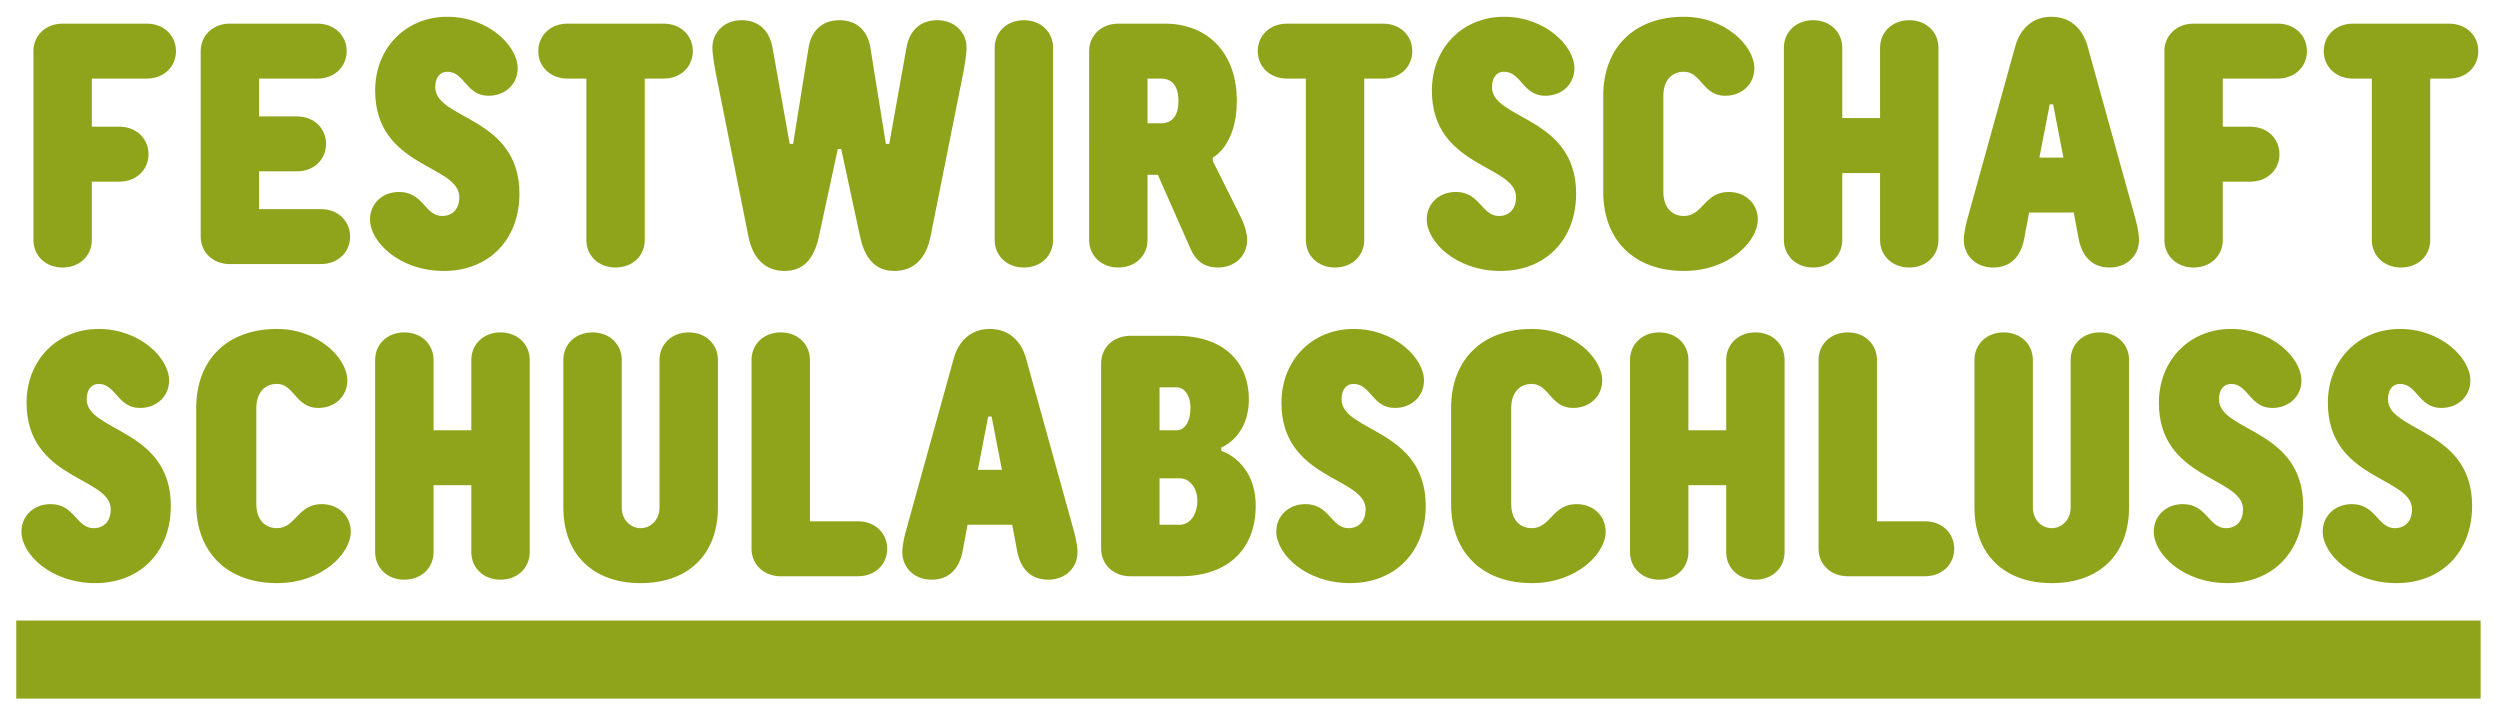 <?xml version="1.0" encoding="UTF-8"?>
<svg id="Ebene_1" xmlns="http://www.w3.org/2000/svg" version="1.1" viewBox="0 0 400 114.992">
  <!-- Generator: Adobe Illustrator 29.2.1, SVG Export Plug-In . SVG Version: 2.1.0 Build 116)  -->
  <defs>
    <style>
      .st0 {
        fill: #8fa41a;
      }
    </style>
  </defs>
  <rect class="st0" x="2.603" y="99.287" width="394.295" height="12.488"/>
  <g>
    <path class="st0" d="M14.693,20.27h4.397c2.748,0,4.671,1.923,4.671,4.397s-1.923,4.397-4.671,4.397h-4.397v9.343c0,2.472-1.923,4.397-4.672,4.397-2.748,0-4.671-1.924-4.671-4.397V8.179c0-2.473,1.923-4.397,4.671-4.397h13.465c2.748,0,4.671,1.923,4.671,4.397s-1.923,4.397-4.671,4.397h-8.793v7.694Z"/>
    <path class="st0" d="M41.453,18.621h6.045c2.748,0,4.671,1.923,4.671,4.397s-1.923,4.397-4.671,4.397h-6.045v6.045h9.892c2.748,0,4.671,1.923,4.671,4.397s-1.923,4.397-4.671,4.397h-14.564c-2.748,0-4.671-1.923-4.671-4.397V8.179c0-2.473,1.923-4.397,4.671-4.397h14.014c2.749,0,4.672,1.923,4.672,4.397s-1.923,4.397-4.672,4.397h-9.342v6.045Z"/>
    <path class="st0" d="M60.024,14.499c0-6.869,4.945-11.815,11.541-11.815s11.266,4.671,11.266,8.243c0,2.473-1.923,4.397-4.671,4.397-3.573,0-3.848-3.847-6.595-3.847-1.099,0-1.923.824-1.923,2.473,0,5.221,13.464,4.671,13.464,17.036,0,7.42-4.945,12.365-12.091,12.365-7.144,0-11.815-4.671-11.815-8.243,0-2.473,1.923-4.397,4.671-4.397,3.848,0,4.122,3.847,6.87,3.847,1.649,0,2.748-1.099,2.748-3.022,0-5.221-13.464-4.672-13.464-17.037Z"/>
    <path class="st0" d="M90.796,12.576c-2.748,0-4.672-1.923-4.672-4.397s1.924-4.397,4.672-4.397h15.387c2.748,0,4.671,1.923,4.671,4.397s-1.923,4.397-4.671,4.397h-3.022v25.831c0,2.472-1.924,4.397-4.672,4.397s-4.671-1.924-4.671-4.397V12.576h-3.022Z"/>
    <path class="st0" d="M139.263,7.63l2.473,15.387h.549l2.748-15.387c.495-2.748,2.199-4.397,4.947-4.397s4.671,1.923,4.671,4.397c0,1.373-.549,4.121-.549,4.121l-5.221,26.105c-.715,3.572-2.749,5.495-5.771,5.495s-4.726-1.923-5.495-5.495l-3.023-14.014h-.549l-3.023,14.014c-.77,3.572-2.473,5.495-5.495,5.495s-5.056-1.923-5.771-5.495l-5.22-26.105s-.55-2.748-.55-4.121c0-2.473,1.923-4.397,4.671-4.397s4.451,1.649,4.947,4.397l2.748,15.387h.55l2.472-15.387c.44-2.748,2.199-4.397,4.947-4.397s4.506,1.649,4.947,4.397Z"/>
    <path class="st0" d="M168.494,38.406c0,2.472-1.923,4.397-4.671,4.397s-4.672-1.924-4.672-4.397V7.63c0-2.473,1.924-4.397,4.672-4.397s4.671,1.923,4.671,4.397v30.776Z"/>
    <path class="st0" d="M183.604,27.964v10.442c0,2.472-1.923,4.397-4.672,4.397-2.748,0-4.671-1.924-4.671-4.397V8.179c0-2.473,1.923-4.397,4.671-4.397h7.42c6.87,0,11.541,4.672,11.541,12.365,0,7.144-3.847,9.069-3.847,9.069v.549l4.121,8.244c.55,1.099,1.374,2.748,1.374,4.397,0,2.472-1.923,4.397-4.671,4.397-2.473,0-3.683-1.374-4.397-3.023l-5.221-11.815h-1.649ZM185.802,19.72c1.649,0,2.748-1.099,2.748-3.572,0-2.472-1.099-3.572-2.748-3.572h-2.198v7.144h2.198Z"/>
    <path class="st0" d="M205.912,12.576c-2.749,0-4.672-1.923-4.672-4.397s1.923-4.397,4.672-4.397h15.387c2.748,0,4.671,1.923,4.671,4.397s-1.923,4.397-4.671,4.397h-3.022v25.831c0,2.472-1.923,4.397-4.672,4.397-2.748,0-4.671-1.924-4.671-4.397V12.576h-3.022Z"/>
    <path class="st0" d="M229.1,14.499c0-6.869,4.945-11.815,11.541-11.815s11.266,4.671,11.266,8.243c0,2.473-1.923,4.397-4.671,4.397-3.573,0-3.848-3.847-6.595-3.847-1.099,0-1.923.824-1.923,2.473,0,5.221,13.464,4.671,13.464,17.036,0,7.42-4.945,12.365-12.091,12.365-7.144,0-11.815-4.671-11.815-8.243,0-2.473,1.923-4.397,4.671-4.397,3.848,0,4.122,3.847,6.87,3.847,1.649,0,2.748-1.099,2.748-3.022,0-5.221-13.464-4.672-13.464-17.037Z"/>
    <path class="st0" d="M256.519,15.323c0-7.693,4.945-12.64,12.914-12.64,6.595,0,11.266,4.671,11.266,8.243,0,2.473-1.923,4.397-4.671,4.397-3.572,0-3.847-3.847-6.595-3.847-1.923,0-3.297,1.374-3.297,3.847v15.389c0,2.473,1.373,3.847,3.297,3.847,3.023,0,3.298-3.847,7.145-3.847,2.748,0,4.671,1.923,4.671,4.397,0,3.572-4.671,8.243-11.816,8.243-7.969,0-12.914-4.945-12.914-12.64v-15.389Z"/>
    <path class="st0" d="M310.152,38.406c0,2.472-1.923,4.397-4.671,4.397s-4.671-1.924-4.671-4.397v-10.718h-6.045v10.718c0,2.472-1.923,4.397-4.672,4.397-2.748,0-4.671-1.924-4.671-4.397V7.63c0-2.473,1.923-4.397,4.671-4.397,2.749,0,4.672,1.923,4.672,4.397v11.265h6.045V7.63c0-2.473,1.923-4.397,4.671-4.397s4.671,1.923,4.671,4.397v30.776Z"/>
    <path class="st0" d="M324.655,34.009l-.824,4.397c-.604,2.748-2.198,4.397-4.945,4.397s-4.672-1.924-4.672-4.397c0-1.374.55-3.298.55-3.298l7.694-27.754c.77-2.748,2.748-4.671,5.77-4.671,3.023,0,5.001,1.923,5.771,4.671l7.694,27.754s.549,1.923.549,3.298c0,2.472-1.923,4.397-4.671,4.397s-4.342-1.649-4.947-4.397l-.824-4.397h-7.144ZM330.15,25.216l-1.648-8.519h-.55l-1.649,8.519h3.847Z"/>
    <path class="st0" d="M355.647,20.27h4.395c2.749,0,4.671,1.923,4.671,4.397s-1.922,4.397-4.671,4.397h-4.395v9.343c0,2.472-1.924,4.397-4.672,4.397s-4.671-1.924-4.671-4.397V8.179c0-2.473,1.923-4.397,4.671-4.397h13.465c2.746,0,4.671,1.923,4.671,4.397s-1.924,4.397-4.671,4.397h-8.793v7.694Z"/>
    <path class="st0" d="M376.47,12.576c-2.746,0-4.671-1.923-4.671-4.397s1.924-4.397,4.671-4.397h15.389c2.746,0,4.671,1.923,4.671,4.397s-1.924,4.397-4.671,4.397h-3.022v25.831c0,2.472-1.924,4.397-4.673,4.397-2.746,0-4.671-1.924-4.671-4.397V12.576h-3.022Z"/>
  </g>
  <g>
    <path class="st0" d="M4.251,64.448c0-6.869,4.947-11.815,11.541-11.815s11.266,4.671,11.266,8.243c0,2.473-1.923,4.397-4.672,4.397-3.572,0-3.847-3.847-6.594-3.847-1.099,0-1.923.824-1.923,2.473,0,5.221,13.464,4.67,13.464,17.036,0,7.42-4.947,12.364-12.091,12.364s-11.815-4.671-11.815-8.242c0-2.473,1.923-4.398,4.671-4.398,3.848,0,4.122,3.847,6.87,3.847,1.649,0,2.748-1.098,2.748-3.022,0-5.22-13.464-4.671-13.464-17.036Z"/>
    <path class="st0" d="M31.395,65.272c0-7.693,4.945-12.64,12.914-12.64,6.595,0,11.266,4.671,11.266,8.243,0,2.473-1.923,4.397-4.671,4.397-3.572,0-3.847-3.847-6.595-3.847-1.923,0-3.297,1.374-3.297,3.847v15.387c0,2.473,1.373,3.847,3.297,3.847,3.023,0,3.298-3.847,7.145-3.847,2.748,0,4.671,1.924,4.671,4.398,0,3.571-4.671,8.242-11.816,8.242-7.969,0-12.914-4.944-12.914-12.64v-15.387Z"/>
    <path class="st0" d="M84.754,88.355c0,2.471-1.923,4.395-4.671,4.395s-4.671-1.924-4.671-4.395v-10.718h-6.045v10.718c0,2.471-1.923,4.395-4.672,4.395-2.748,0-4.671-1.924-4.671-4.395v-30.776c0-2.473,1.923-4.397,4.671-4.397,2.749,0,4.672,1.923,4.672,4.397v11.265h6.045v-11.265c0-2.473,1.923-4.397,4.671-4.397s4.671,1.923,4.671,4.397v30.776Z"/>
    <path class="st0" d="M90.135,81.211v-23.632c0-2.473,1.923-4.397,4.671-4.397,2.749,0,4.672,1.923,4.672,4.397v23.632c0,1.922,1.373,3.295,3.022,3.295s3.023-1.373,3.023-3.295v-23.632c0-2.473,1.923-4.397,4.671-4.397s4.671,1.923,4.671,4.397v23.632c0,7.417-4.671,12.088-12.365,12.088s-12.365-4.671-12.365-12.088Z"/>
    <path class="st0" d="M129.589,83.408h7.693c2.749,0,4.672,1.922,4.672,4.395s-1.923,4.398-4.672,4.398h-12.365c-2.748,0-4.671-1.924-4.671-4.398v-30.225c0-2.473,1.923-4.397,4.671-4.397,2.749,0,4.672,1.923,4.672,4.397v25.829Z"/>
    <path class="st0" d="M154.81,83.957l-.824,4.398c-.604,2.746-2.198,4.395-4.945,4.395s-4.672-1.924-4.672-4.395c0-1.376.55-3.298.55-3.298l7.694-27.754c.77-2.748,2.748-4.671,5.77-4.671,3.023,0,5.001,1.923,5.771,4.671l7.694,27.754s.549,1.922.549,3.298c0,2.471-1.923,4.395-4.671,4.395s-4.342-1.649-4.947-4.395l-.824-4.398h-7.144ZM160.305,75.164l-1.648-8.517h-.55l-1.649,8.517h3.847Z"/>
    <path class="st0" d="M188.274,53.731c7.419,0,11.541,4.122,11.541,10.168s-4.397,7.694-4.397,7.694v.549s5.495,1.649,5.495,8.793c0,6.869-4.397,11.266-12.09,11.266h-7.97c-2.748,0-4.671-1.924-4.671-4.398v-29.676c0-2.473,1.923-4.397,4.671-4.397h7.42ZM185.526,68.844h2.748c1.099,0,2.198-1.099,2.198-3.572,0-2.198-1.099-3.297-2.198-3.297h-2.748v6.869ZM185.526,83.957h3.298c1.373,0,2.748-1.373,2.748-3.847,0-2.198-1.374-3.573-2.748-3.573h-3.298v7.42Z"/>
    <path class="st0" d="M205.031,64.448c0-6.869,4.945-11.815,11.541-11.815s11.266,4.671,11.266,8.243c0,2.473-1.923,4.397-4.671,4.397-3.573,0-3.848-3.847-6.595-3.847-1.099,0-1.923.824-1.923,2.473,0,5.221,13.464,4.67,13.464,17.036,0,7.42-4.945,12.364-12.091,12.364-7.144,0-11.815-4.671-11.815-8.242,0-2.473,1.923-4.398,4.671-4.398,3.848,0,4.122,3.847,6.87,3.847,1.649,0,2.748-1.098,2.748-3.022,0-5.22-13.464-4.671-13.464-17.036Z"/>
    <path class="st0" d="M232.175,65.272c0-7.693,4.945-12.64,12.915-12.64,6.594,0,11.265,4.671,11.265,8.243,0,2.473-1.923,4.397-4.671,4.397-3.572,0-3.847-3.847-6.594-3.847-1.924,0-3.298,1.374-3.298,3.847v15.387c0,2.473,1.373,3.847,3.298,3.847,3.022,0,3.297-3.847,7.144-3.847,2.748,0,4.671,1.924,4.671,4.398,0,3.571-4.671,8.242-11.815,8.242-7.97,0-12.915-4.944-12.915-12.64v-15.387Z"/>
    <path class="st0" d="M285.533,88.355c0,2.471-1.923,4.395-4.671,4.395s-4.671-1.924-4.671-4.395v-10.718h-6.045v10.718c0,2.471-1.923,4.395-4.672,4.395-2.748,0-4.671-1.924-4.671-4.395v-30.776c0-2.473,1.923-4.397,4.671-4.397,2.749,0,4.672,1.923,4.672,4.397v11.265h6.045v-11.265c0-2.473,1.923-4.397,4.671-4.397s4.671,1.923,4.671,4.397v30.776Z"/>
    <path class="st0" d="M300.312,83.408h7.693c2.749,0,4.672,1.922,4.672,4.395s-1.923,4.398-4.672,4.398h-12.365c-2.748,0-4.671-1.924-4.671-4.398v-30.225c0-2.473,1.923-4.397,4.671-4.397,2.749,0,4.672,1.923,4.672,4.397v25.829Z"/>
    <path class="st0" d="M315.915,81.211v-23.632c0-2.473,1.923-4.397,4.671-4.397,2.749,0,4.672,1.923,4.672,4.397v23.632c0,1.922,1.373,3.295,3.022,3.295s3.023-1.373,3.023-3.295v-23.632c0-2.473,1.923-4.397,4.671-4.397s4.671,1.923,4.671,4.397v23.632c0,7.417-4.671,12.088-12.365,12.088s-12.365-4.671-12.365-12.088Z"/>
    <path class="st0" d="M345.423,64.448c0-6.869,4.945-11.815,11.541-11.815s11.266,4.671,11.266,8.243c0,2.473-1.924,4.397-4.671,4.397-3.573,0-3.849-3.847-6.595-3.847-1.1,0-1.924.824-1.924,2.473,0,5.221,13.464,4.67,13.464,17.036,0,7.42-4.944,12.364-12.091,12.364-7.143,0-11.814-4.671-11.814-8.242,0-2.473,1.923-4.398,4.671-4.398,3.848,0,4.122,3.847,6.87,3.847,1.649,0,2.746-1.098,2.746-3.022,0-5.22-13.463-4.671-13.463-17.036Z"/>
    <path class="st0" d="M372.457,64.448c0-6.869,4.947-11.815,11.54-11.815,6.595,0,11.266,4.671,11.266,8.243,0,2.473-1.922,4.397-4.671,4.397-3.573,0-3.847-3.847-6.595-3.847-1.098,0-1.922.824-1.922,2.473,0,5.221,13.464,4.67,13.464,17.036,0,7.42-4.947,12.364-12.091,12.364s-11.815-4.671-11.815-8.242c0-2.473,1.922-4.398,4.671-4.398,3.847,0,4.122,3.847,6.869,3.847,1.649,0,2.749-1.098,2.749-3.022,0-5.22-13.464-4.671-13.464-17.036Z"/>
  </g>
</svg>